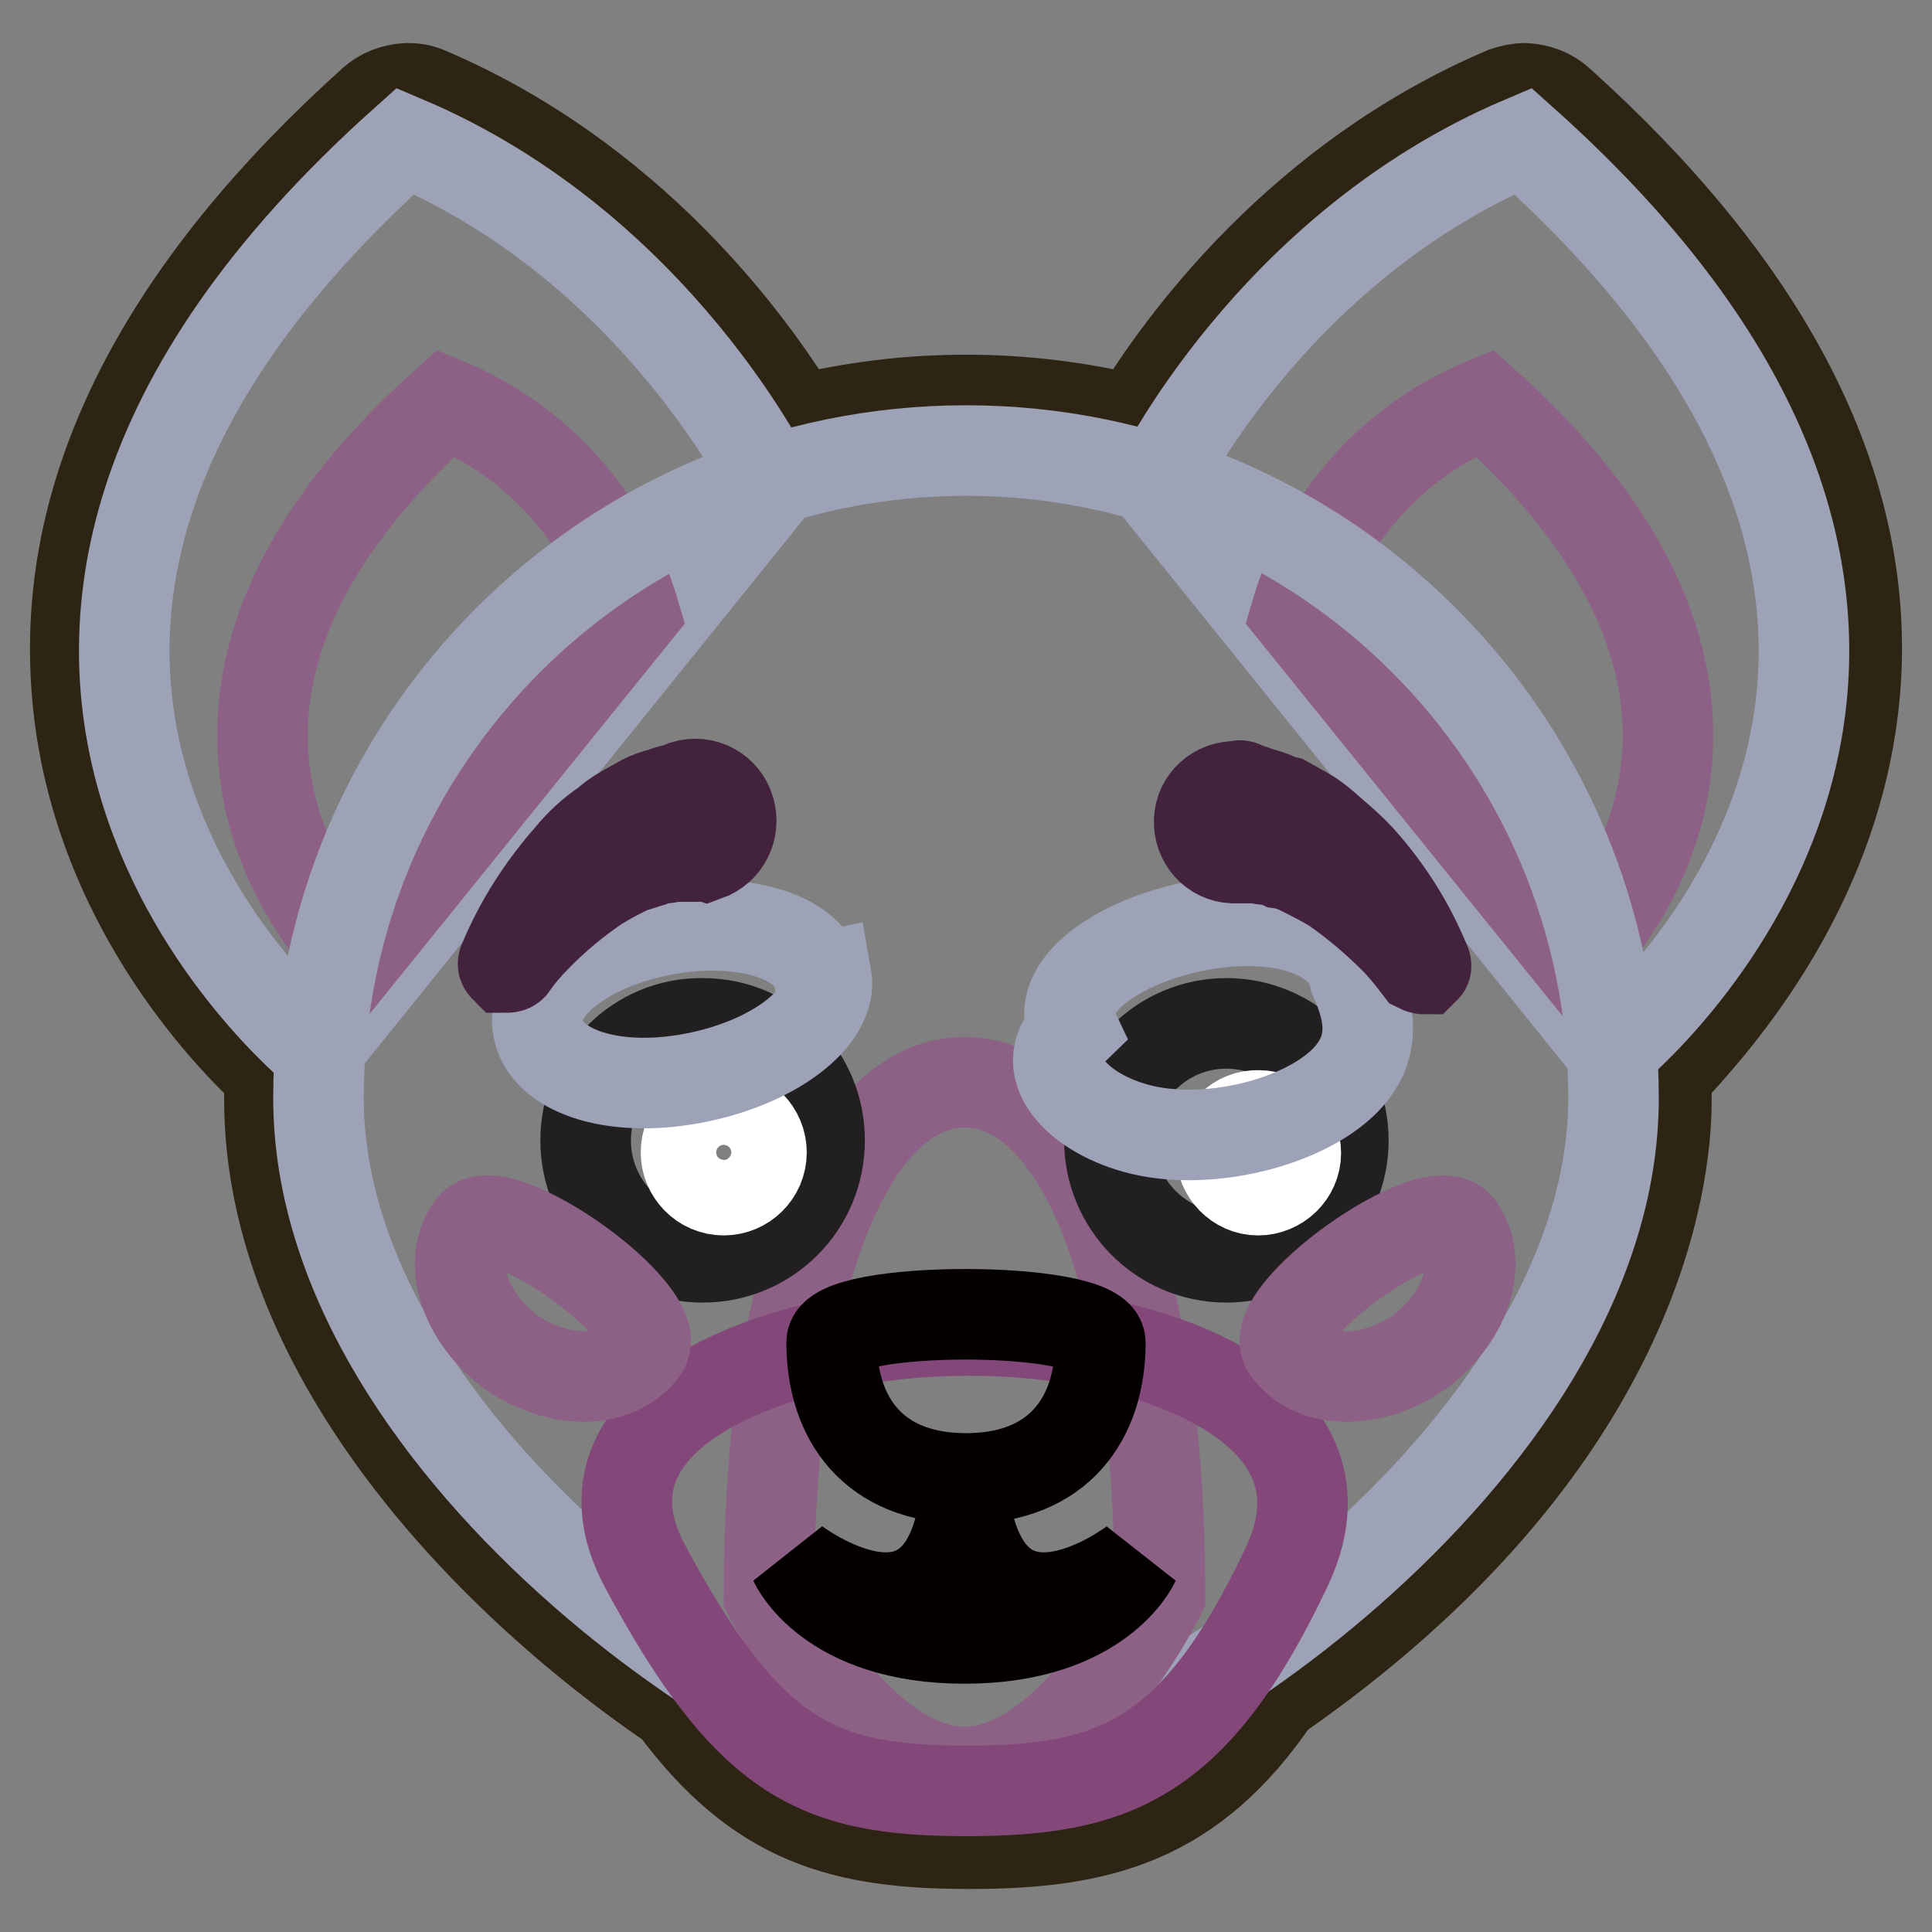 <?xml version="1.0" encoding="utf-8"?>
<!-- Svg Vector Icons : http://www.onlinewebfonts.com/icon -->
<!DOCTYPE svg PUBLIC "-//W3C//DTD SVG 1.1//EN" "http://www.w3.org/Graphics/SVG/1.1/DTD/svg11.dtd">
<svg version="1.1" xmlns="http://www.w3.org/2000/svg" xmlns:xlink="http://www.w3.org/1999/xlink" x="0px" y="0px" viewBox="0 0 256 256" enable-background="new 0 0 256 256" xml:space="preserve">
<rect x="0" y="0" width="256" height="256" fill="#808080" stroke="none"/>
<g> <path stroke-width="12" fill-opacity="0" stroke="#2d2413"  d="M246,87.8c0.7-25.2-12.6-50.2-39.4-74.3c-1.2-1.1-2.8-1.7-4.5-1.8c-0.9,0-1.8,0.2-2.7,0.5 c-27,11.5-42.8,33.1-49.1,43.5c-7.3-1.8-14.8-2.7-22.3-2.7c-7.5,0-15,0.9-22.3,2.7c-6.3-10.4-22.1-32-49.1-43.5 c-0.9-0.4-1.8-0.5-2.7-0.5c-1.7,0.1-3.3,0.7-4.5,1.8C22.6,37.6,9.3,62.6,10,87.8c0.7,28.6,18.9,48.2,25.7,54.5v3.4 c0,32.6,27.5,62.6,53.6,80.4c11.3,15.3,22.5,18.2,39.2,18.2c17.3,0,29.5-3.2,40.5-19.4c48-33.3,51.8-68.9,51.8-79v-3.4 C226.8,136,245.1,116.4,246,87.8z"/> <path stroke-width="12" fill-opacity="0" stroke="#9da2b7"  d="M153.2,64.4c0,0,15.1-31.5,48.6-45.7c76.3,68.2,11.7,120.5,11.7,120.5L153.2,64.4z"/> <path stroke-width="12" fill-opacity="0" stroke="#8d6085"  d="M171.7,81.3c3.7-12.6,12.9-22.9,25-27.9C243.3,95,208.6,127,208.6,127L171.7,81.3z"/> <path stroke-width="12" fill-opacity="0" stroke="#9da2b7"  d="M102.3,64.4c0,0-15.1-31.5-48.6-45.7C-22.6,86.9,42,139.2,42,139.2L102.3,64.4z"/> <path stroke-width="12" fill-opacity="0" stroke="#8d6085"  d="M84.1,81.3c-3.7-12.6-12.9-22.9-25-27.9C12.5,95,47.2,127,47.2,127L84.1,81.3z"/> <path stroke-width="12" fill-opacity="0" stroke="#9da2b7"  d="M42.2,145.5c0-47.4,38.4-85.8,85.8-85.8s85.8,38.4,85.8,85.8c0,47.3-64.6,89.8-85.8,89.8 C106.8,235.3,42.2,193,42.2,145.5L42.2,145.5z"/> <path stroke-width="12" fill-opacity="0" stroke="#8d6085"  d="M101.9,211.4c0-44.4,11.7-68,25.9-68c14.4,0,25.9,23.6,25.9,68c0,0-11.7,23.4-25.9,23.4 S101.9,211.4,101.9,211.4L101.9,211.4z"/> <path stroke-width="12" fill-opacity="0" stroke="#834879"  d="M170.6,207.4c-12.2,25.9-23,29.9-42.6,29.9c-19.6,0-28.8-4.1-42.6-29.9c-11-20.7,18.9-31.1,42.6-31.1 C151.4,176.1,180.5,186,170.6,207.4z"/> <path stroke-width="12" fill-opacity="0" stroke="#040000"  d="M145.8,177.9c0,9.9-5.4,18-17.8,18s-17.8-8.1-17.8-18C110,172.9,145.8,172.9,145.8,177.9z M127.8,199.3 c-3.4,22.3-22.5,7.7-22.5,7.7s4.5,10.1,22.5,10.1c18,0,22.5-10.1,22.5-10.1S131.4,221.6,127.8,199.3L127.8,199.3z"/> <path stroke-width="12" fill-opacity="0" stroke="#221f20"  d="M178,151.1c0,8.6-7,15.5-15.5,15.5c-8.6,0-15.5-7-15.5-15.5c0-8.6,7-15.5,15.5-15.5l0,0 C171,135.6,178,142.5,178,151.1z"/> <path stroke-width="12" fill-opacity="0" stroke="#ffffff"  d="M161.8,152.7c0,2.7,2.2,5,4.9,5c2.7,0,5-2.2,5-4.9c0,0,0,0,0,0c0-2.7-2.2-5-4.9-5 C164,147.7,161.8,149.9,161.8,152.7C161.8,152.7,161.8,152.7,161.8,152.7z"/> <path stroke-width="12" fill-opacity="0" stroke="#9da2b7"  d="M142.2,136.4c-5.5,5.3,1.3,11.8,10,13.5c8.7,1.7,20.3-1.2,25.8-6.5c4.5-4.4,3.6-9.1,1.5-13.8 c-1-5.7-9.3-9-20.5-7C147.8,124.7,139.6,130.9,142.2,136.4L142.2,136.4z"/> <path stroke-width="12" fill-opacity="0" stroke="#221f20"  d="M77.6,151.1c0,8.6,6.9,15.5,15.5,15.5c8.6,0,15.5-6.9,15.5-15.5c0,0,0,0,0,0c0-8.6-6.9-15.5-15.5-15.5 C84.5,135.5,77.6,142.5,77.6,151.1C77.6,151.1,77.6,151.1,77.6,151.1z"/> <path stroke-width="12" fill-opacity="0" stroke="#ffffff"  d="M90.9,152.7c0,2.7,2.2,5,5,5c2.7,0,5-2.2,5-5c0-2.7-2.2-5-4.9-5C93.1,147.7,90.9,149.9,90.9,152.7 C90.9,152.7,90.9,152.7,90.9,152.7z"/> <path stroke-width="12" fill-opacity="0" stroke="#9da2b7"  d="M71.3,136.3c1,5.5,9.6,8.6,20.4,6.6c10.8-2,18.8-8.1,17.8-13.6c0,0,0,0-1,0.2c-1-5.3-9.9-8.2-20.4-6.3 C77.7,125.1,70.1,131,71.3,136.3z"/> <path stroke-width="12" fill-opacity="0" stroke="#42223c"  d="M92.4,113.5h-2.9c-0.5,0-0.9,0.2-1.4,0.2c-0.7,0.1-1.4,0.2-2,0.5c-0.7,0.2-1.4,0.5-2.3,0.7 c-1.6,0.7-3.2,1.6-4.7,2.5c-2.9,2-5.6,4.2-8.1,6.8c-1.2,1.2-2.2,2.4-3.2,3.8c-0.2,0.2-0.5,0.2-0.9,0.2c-0.2-0.2-0.3-0.4-0.2-0.7 c2.1-5.1,5.1-9.8,8.8-14c1.4-1.7,2.9-3.1,4.7-4.3c0.8-0.7,1.6-1.3,2.5-1.8c0.9-0.5,1.6-0.9,2.5-1.4c0.8-0.4,1.6-0.7,2.5-0.9 c0.5-0.2,1-0.4,1.6-0.5c0.5-0.1,0.9-0.3,1.4-0.5c2.6-0.8,5.3,0.7,6,3.3c0.7,2.5-0.6,5.1-3.1,6C93.3,113.3,92.9,113.5,92.4,113.5z  M164.9,104.3c0.4,0.2,0.9,0.3,1.4,0.5c0.5,0.2,1,0.3,1.6,0.5c0.7,0.2,1.6,0.7,2.5,0.9c0.9,0.5,1.6,0.9,2.5,1.4 c0.9,0.5,1.7,1.1,2.5,1.8c1.6,1.4,3.2,2.7,4.7,4.3c3.7,4.1,6.7,8.8,8.8,14c0.1,0.2,0.1,0.5-0.1,0.6c0,0-0.1,0.1-0.1,0.1 c-0.2,0-0.5-0.1-0.7-0.2c-1-1.3-2-2.6-3.2-3.8c-2.5-2.5-5.2-4.8-8.1-6.8c-1.5-0.9-3.1-1.7-4.7-2.5c-0.7-0.3-1.5-0.6-2.3-0.7 c-0.6-0.3-1.3-0.4-2-0.5c-0.5,0-1.1-0.2-1.4-0.2h-2.9c-2.6-0.1-4.6-2.3-4.5-5c0.1-2.6,2.3-4.6,5-4.5 C164.2,104,164.6,104.1,164.9,104.3L164.9,104.3z"/> <path stroke-width="12" fill-opacity="0" stroke="#8d6085"  d="M193.3,162.6c-3.4-4.7-26.1,11.5-22.7,16.2s11,4.7,17.3,0.5C194.2,174.7,196.7,167.3,193.3,162.6 L193.3,162.6z M62.5,162.6c3.4-4.7,26.1,11.5,22.7,16.2s-11,4.7-17.3,0.5C61.6,174.7,59.1,167.3,62.5,162.6L62.5,162.6z"/></g>
</svg>